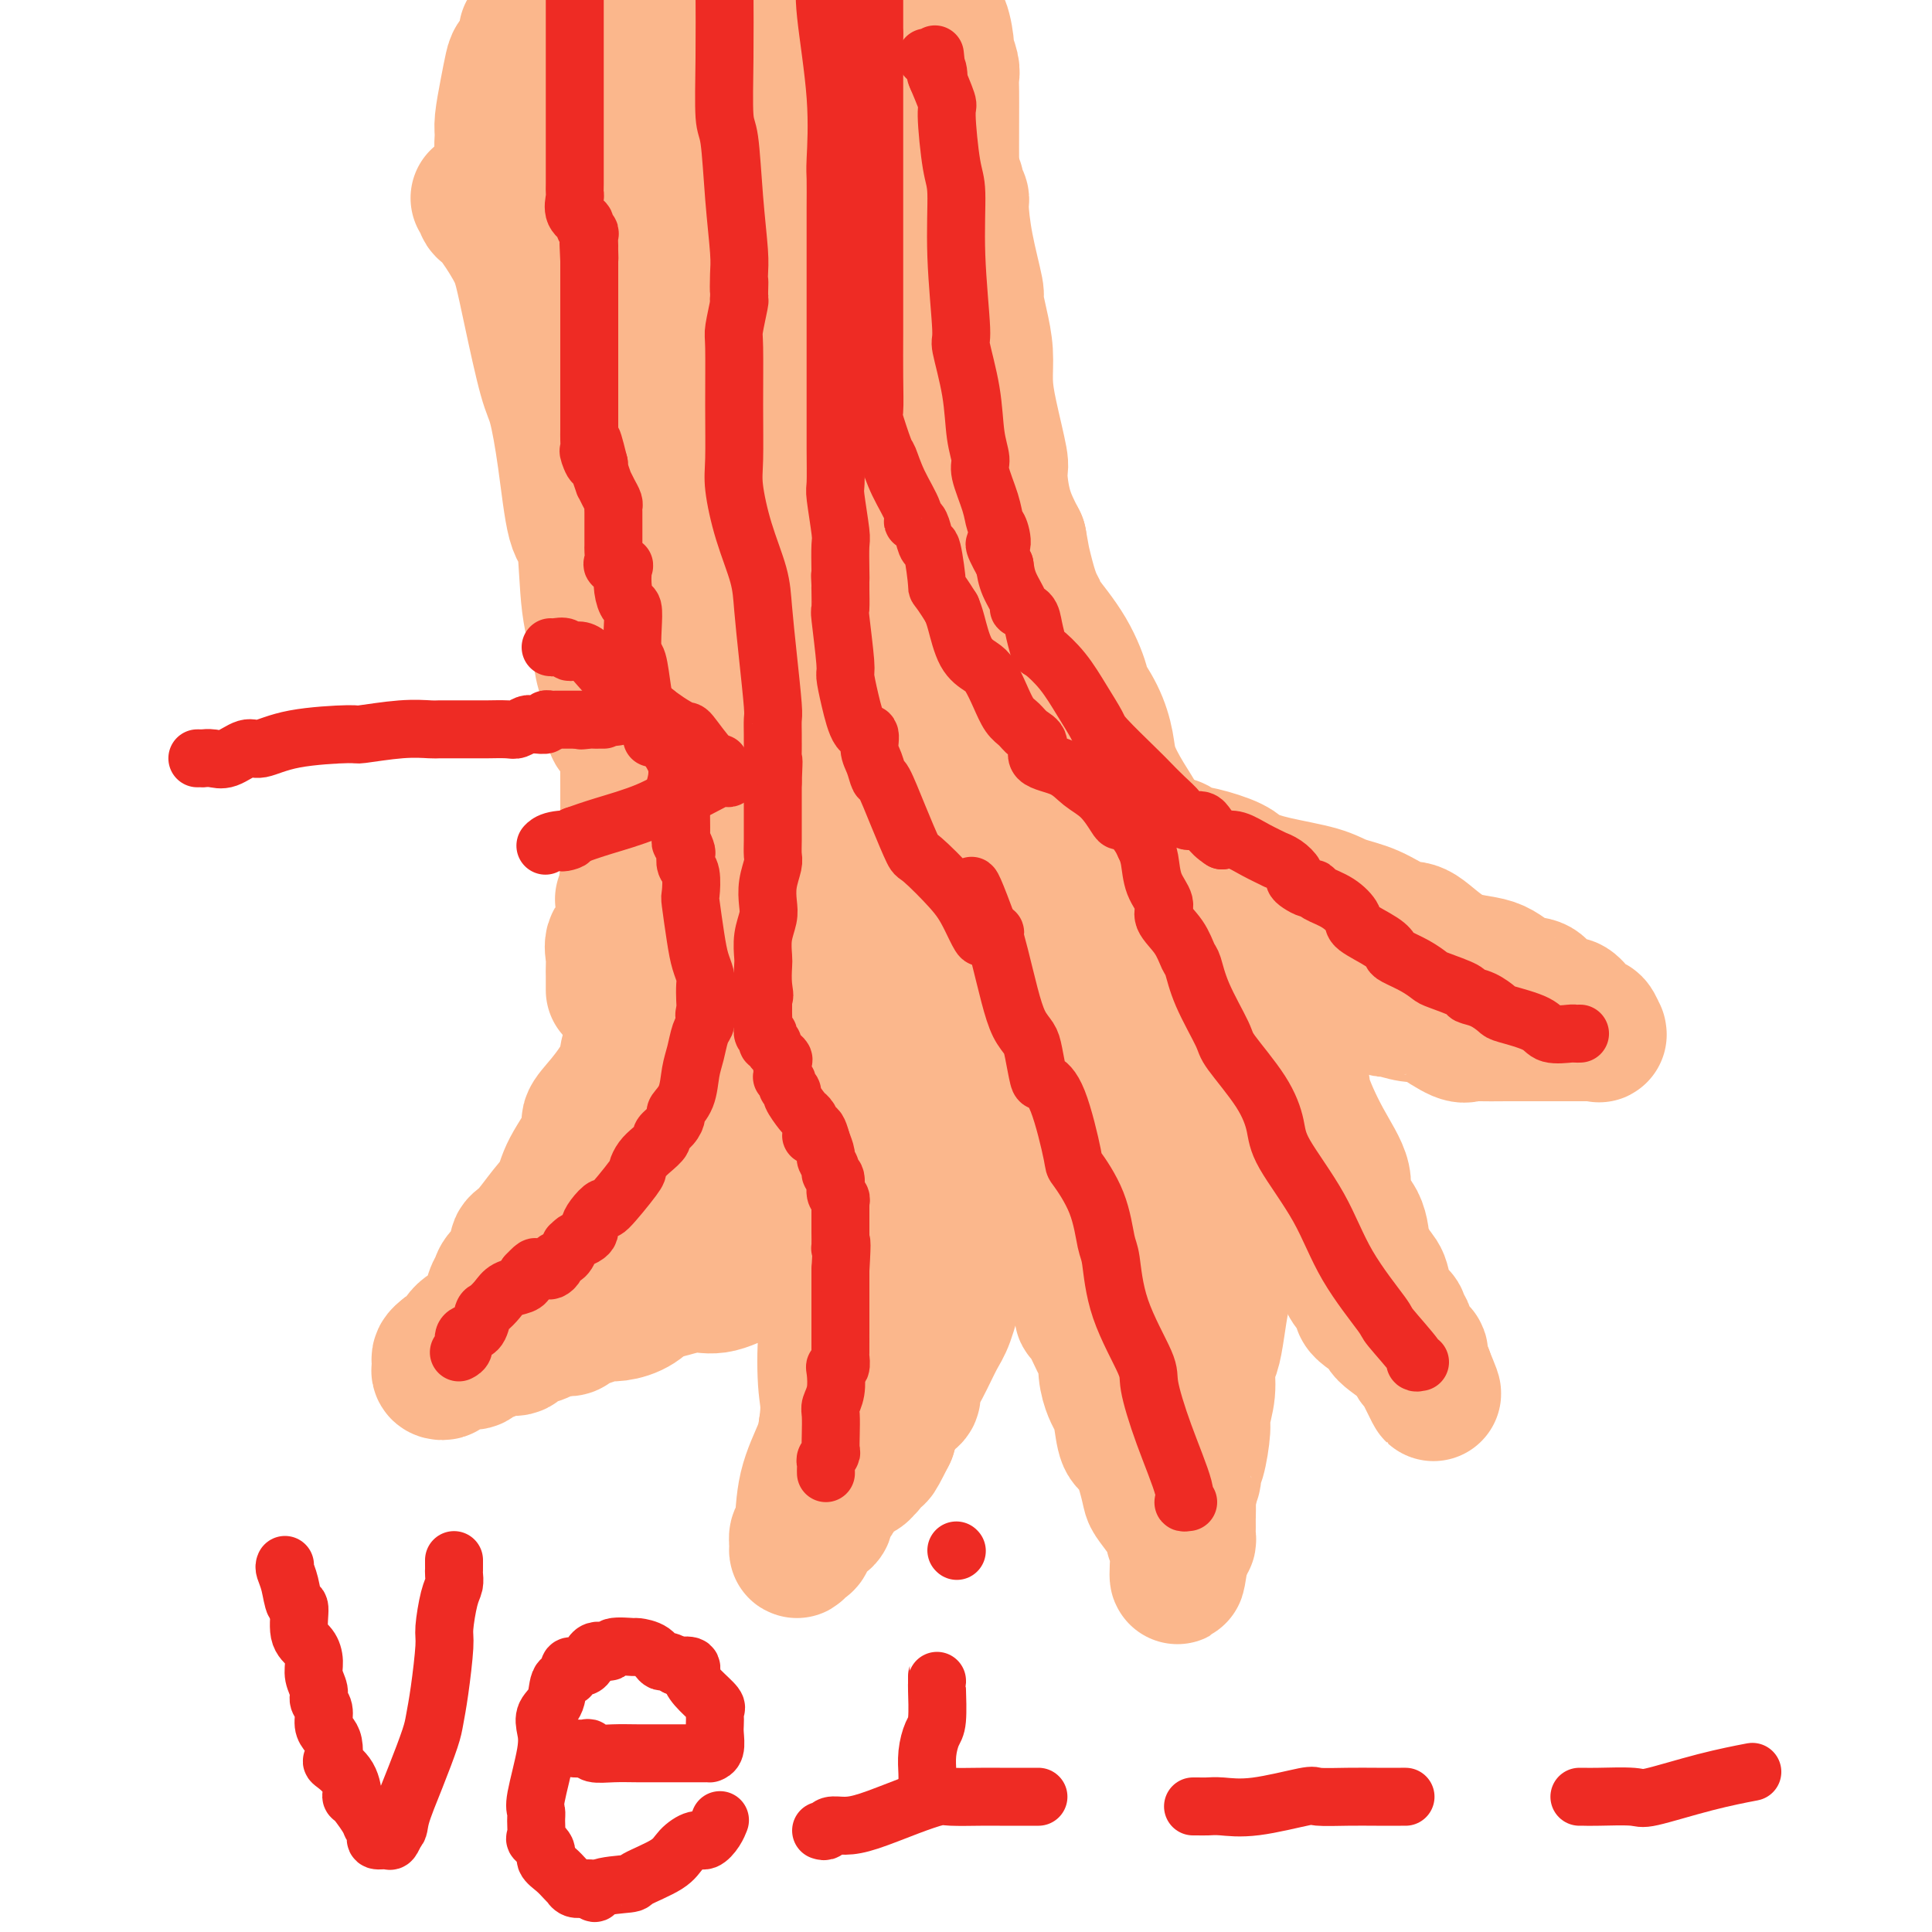 <svg viewBox='0 0 400 400' version='1.1' xmlns='http://www.w3.org/2000/svg' xmlns:xlink='http://www.w3.org/1999/xlink'><g fill='none' stroke='#FBB78C' stroke-width='28' stroke-linecap='round' stroke-linejoin='round'><path d='M99,41c0.454,-0.207 0.909,-0.414 1,0c0.091,0.414 -0.181,1.450 0,2c0.181,0.550 0.815,0.616 2,2c1.185,1.384 2.922,4.087 4,6c1.078,1.913 1.496,3.035 2,5c0.504,1.965 1.093,4.772 2,9c0.907,4.228 2.131,9.877 3,13c0.869,3.123 1.384,3.722 2,6c0.616,2.278 1.335,6.237 2,11c0.665,4.763 1.276,10.329 2,13c0.724,2.671 1.561,2.446 2,5c0.439,2.554 0.480,7.886 1,12c0.520,4.114 1.519,7.009 2,9c0.481,1.991 0.444,3.079 1,5c0.556,1.921 1.704,4.676 2,7c0.296,2.324 -0.260,4.217 0,5c0.260,0.783 1.338,0.456 2,1c0.662,0.544 0.910,1.961 1,3c0.090,1.039 0.024,1.701 0,3c-0.024,1.299 -0.007,3.234 0,5c0.007,1.766 0.002,3.362 0,6c-0.002,2.638 -0.001,6.319 0,10'/><path d='M130,179c-0.226,5.316 -0.791,6.605 -1,7c-0.209,0.395 -0.064,-0.103 0,1c0.064,1.103 0.045,3.808 0,5c-0.045,1.192 -0.117,0.872 0,1c0.117,0.128 0.424,0.706 0,1c-0.424,0.294 -1.578,0.306 -2,1c-0.422,0.694 -0.113,2.070 0,3c0.113,0.930 0.030,1.412 0,2c-0.030,0.588 -0.008,1.281 0,2c0.008,0.719 0.002,1.463 0,2c-0.002,0.537 -0.001,0.868 0,1c0.001,0.132 0.000,0.066 0,0'/><path d='M196,34c0.414,0.333 0.828,0.665 1,1c0.172,0.335 0.103,0.671 0,1c-0.103,0.329 -0.238,0.650 0,1c0.238,0.350 0.850,0.728 1,1c0.150,0.272 -0.162,0.438 0,1c0.162,0.562 0.799,1.520 1,2c0.201,0.480 -0.035,0.482 0,2c0.035,1.518 0.339,4.550 1,8c0.661,3.450 1.679,7.317 2,9c0.321,1.683 -0.056,1.183 0,2c0.056,0.817 0.544,2.951 1,5c0.456,2.049 0.878,4.011 1,6c0.122,1.989 -0.057,4.004 0,6c0.057,1.996 0.350,3.974 1,7c0.650,3.026 1.659,7.100 2,9c0.341,1.900 0.015,1.627 0,3c-0.015,1.373 0.281,4.392 1,7c0.719,2.608 1.859,4.804 3,7'/><path d='M211,112c2.232,11.886 0.312,2.602 0,1c-0.312,-1.602 0.982,4.479 2,8c1.018,3.521 1.759,4.481 2,5c0.241,0.519 -0.017,0.598 1,2c1.017,1.402 3.309,4.128 5,7c1.691,2.872 2.780,5.890 3,7c0.220,1.110 -0.430,0.311 0,1c0.430,0.689 1.941,2.865 3,5c1.059,2.135 1.665,4.230 2,6c0.335,1.770 0.399,3.217 1,5c0.601,1.783 1.739,3.903 3,6c1.261,2.097 2.646,4.169 3,5c0.354,0.831 -0.322,0.419 0,1c0.322,0.581 1.643,2.156 2,3c0.357,0.844 -0.250,0.958 0,1c0.250,0.042 1.357,0.012 2,0c0.643,-0.012 0.821,-0.006 1,0'/><path d='M241,175c2.075,2.424 1.761,0.484 2,0c0.239,-0.484 1.031,0.489 2,1c0.969,0.511 2.114,0.559 4,1c1.886,0.441 4.512,1.273 6,2c1.488,0.727 1.838,1.348 3,2c1.162,0.652 3.137,1.335 6,2c2.863,0.665 6.616,1.312 9,2c2.384,0.688 3.401,1.417 5,2c1.599,0.583 3.782,1.019 6,2c2.218,0.981 4.473,2.508 6,3c1.527,0.492 2.328,-0.052 4,1c1.672,1.052 4.214,3.699 7,5c2.786,1.301 5.814,1.257 8,2c2.186,0.743 3.530,2.275 5,3c1.470,0.725 3.065,0.645 4,1c0.935,0.355 1.210,1.147 2,2c0.790,0.853 2.095,1.768 3,2c0.905,0.232 1.409,-0.217 2,0c0.591,0.217 1.268,1.102 2,2c0.732,0.898 1.517,1.810 2,2c0.483,0.190 0.663,-0.341 1,0c0.337,0.341 0.831,1.556 1,2c0.169,0.444 0.014,0.119 0,0c-0.014,-0.119 0.111,-0.032 0,0c-0.111,0.032 -0.460,0.009 -1,0c-0.540,-0.009 -1.270,-0.005 -2,0'/><path d='M328,214c-0.930,0.000 -1.755,0.000 -3,0c-1.245,-0.000 -2.911,-0.001 -4,0c-1.089,0.001 -1.601,0.003 -3,0c-1.399,-0.003 -3.685,-0.011 -6,0c-2.315,0.011 -4.661,0.041 -6,0c-1.339,-0.041 -1.673,-0.154 -2,0c-0.327,0.154 -0.648,0.573 -2,0c-1.352,-0.573 -3.734,-2.139 -5,-3c-1.266,-0.861 -1.416,-1.017 -2,-1c-0.584,0.017 -1.602,0.207 -3,0c-1.398,-0.207 -3.174,-0.811 -4,-1c-0.826,-0.189 -0.701,0.038 -1,0c-0.299,-0.038 -1.023,-0.340 -2,-1c-0.977,-0.660 -2.208,-1.678 -3,-2c-0.792,-0.322 -1.144,0.051 -2,0c-0.856,-0.051 -2.217,-0.525 -4,-1c-1.783,-0.475 -3.987,-0.950 -5,-1c-1.013,-0.050 -0.836,0.324 -2,0c-1.164,-0.324 -3.668,-1.345 -5,-2c-1.332,-0.655 -1.492,-0.943 -2,-1c-0.508,-0.057 -1.363,0.119 -2,0c-0.637,-0.119 -1.056,-0.532 -2,-1c-0.944,-0.468 -2.413,-0.991 -3,-1c-0.587,-0.009 -0.294,0.495 0,1'/><path d='M255,200c-6.991,-2.140 -0.969,-0.490 2,1c2.969,1.490 2.884,2.820 3,4c0.116,1.180 0.434,2.210 1,4c0.566,1.790 1.379,4.340 3,7c1.621,2.660 4.050,5.429 5,7c0.950,1.571 0.423,1.944 1,4c0.577,2.056 2.260,5.797 4,9c1.740,3.203 3.536,5.870 4,8c0.464,2.130 -0.406,3.722 0,5c0.406,1.278 2.088,2.242 3,4c0.912,1.758 1.056,4.312 1,5c-0.056,0.688 -0.310,-0.488 0,0c0.310,0.488 1.183,2.640 2,4c0.817,1.360 1.577,1.928 2,3c0.423,1.072 0.509,2.647 1,4c0.491,1.353 1.387,2.482 2,3c0.613,0.518 0.943,0.425 1,1c0.057,0.575 -0.157,1.820 0,2c0.157,0.180 0.687,-0.704 1,0c0.313,0.704 0.410,2.998 1,4c0.590,1.002 1.675,0.713 2,1c0.325,0.287 -0.109,1.149 0,2c0.109,0.851 0.760,1.691 1,2c0.240,0.309 0.069,0.088 0,0c-0.069,-0.088 -0.034,-0.044 0,0'/><path d='M295,284c3.862,9.254 0.517,1.890 -1,-1c-1.517,-2.890 -1.207,-1.306 -1,-1c0.207,0.306 0.309,-0.667 -1,-2c-1.309,-1.333 -4.031,-3.028 -5,-4c-0.969,-0.972 -0.186,-1.223 -1,-2c-0.814,-0.777 -3.227,-2.079 -4,-3c-0.773,-0.921 0.093,-1.460 0,-2c-0.093,-0.540 -1.146,-1.082 -2,-2c-0.854,-0.918 -1.510,-2.214 -2,-4c-0.490,-1.786 -0.813,-4.063 -1,-5c-0.187,-0.937 -0.237,-0.535 -1,-1c-0.763,-0.465 -2.239,-1.798 -3,-4c-0.761,-2.202 -0.806,-5.273 -1,-7c-0.194,-1.727 -0.536,-2.110 -1,-3c-0.464,-0.890 -1.049,-2.287 -2,-4c-0.951,-1.713 -2.270,-3.741 -3,-5c-0.730,-1.259 -0.873,-1.748 -1,-2c-0.127,-0.252 -0.238,-0.267 -1,-1c-0.762,-0.733 -2.176,-2.185 -3,-3c-0.824,-0.815 -1.057,-0.992 -1,-1c0.057,-0.008 0.404,0.155 0,0c-0.404,-0.155 -1.558,-0.627 -2,-1c-0.442,-0.373 -0.171,-0.647 0,-1c0.171,-0.353 0.242,-0.785 0,-1c-0.242,-0.215 -0.796,-0.212 -1,0c-0.204,0.212 -0.058,0.632 0,1c0.058,0.368 0.029,0.684 0,1'/><path d='M257,226c-1.857,-1.775 -0.501,0.288 0,1c0.501,0.712 0.145,0.073 0,1c-0.145,0.927 -0.080,3.421 0,6c0.080,2.579 0.176,5.244 0,7c-0.176,1.756 -0.625,2.604 -1,5c-0.375,2.396 -0.678,6.340 -1,10c-0.322,3.660 -0.665,7.037 -1,9c-0.335,1.963 -0.663,2.512 -1,4c-0.337,1.488 -0.683,3.915 -1,6c-0.317,2.085 -0.606,3.829 -1,5c-0.394,1.171 -0.893,1.771 -1,3c-0.107,1.229 0.178,3.087 0,5c-0.178,1.913 -0.818,3.880 -1,5c-0.182,1.120 0.096,1.392 0,3c-0.096,1.608 -0.565,4.551 -1,6c-0.435,1.449 -0.834,1.405 -1,2c-0.166,0.595 -0.097,1.830 0,2c0.097,0.170 0.222,-0.726 0,0c-0.222,0.726 -0.792,3.072 -1,4c-0.208,0.928 -0.056,0.437 0,1c0.056,0.563 0.016,2.179 0,3c-0.016,0.821 -0.007,0.847 0,1c0.007,0.153 0.012,0.433 0,1c-0.012,0.567 -0.042,1.422 0,2c0.042,0.578 0.155,0.879 0,1c-0.155,0.121 -0.577,0.060 -1,0'/><path d='M245,319c-2.021,14.436 -1.074,4.026 -1,0c0.074,-4.026 -0.726,-1.668 -1,-1c-0.274,0.668 -0.023,-0.353 0,-1c0.023,-0.647 -0.182,-0.920 -1,-2c-0.818,-1.080 -2.250,-2.968 -3,-4c-0.750,-1.032 -0.817,-1.207 -1,-2c-0.183,-0.793 -0.483,-2.205 -1,-4c-0.517,-1.795 -1.252,-3.974 -2,-5c-0.748,-1.026 -1.511,-0.899 -2,-2c-0.489,-1.101 -0.705,-3.431 -1,-5c-0.295,-1.569 -0.668,-2.376 -1,-3c-0.332,-0.624 -0.621,-1.065 -1,-2c-0.379,-0.935 -0.848,-2.363 -1,-4c-0.152,-1.637 0.012,-3.482 0,-4c-0.012,-0.518 -0.198,0.290 -1,-1c-0.802,-1.290 -2.218,-4.678 -3,-6c-0.782,-1.322 -0.930,-0.578 -1,-1c-0.070,-0.422 -0.061,-2.011 0,-3c0.061,-0.989 0.175,-1.379 0,-2c-0.175,-0.621 -0.638,-1.473 -1,-2c-0.362,-0.527 -0.623,-0.729 -1,-1c-0.377,-0.271 -0.871,-0.611 -1,-1c-0.129,-0.389 0.106,-0.825 0,-1c-0.106,-0.175 -0.553,-0.087 -1,0'/><path d='M220,262c-2.051,-5.732 -0.677,-2.062 0,-1c0.677,1.062 0.659,-0.484 0,-1c-0.659,-0.516 -1.957,-0.003 -3,0c-1.043,0.003 -1.831,-0.506 -2,-1c-0.169,-0.494 0.280,-0.974 0,-1c-0.280,-0.026 -1.289,0.400 -2,0c-0.711,-0.400 -1.126,-1.628 -2,-2c-0.874,-0.372 -2.209,0.111 -3,0c-0.791,-0.111 -1.039,-0.815 -1,-1c0.039,-0.185 0.364,0.150 0,0c-0.364,-0.150 -1.417,-0.783 -2,-1c-0.583,-0.217 -0.695,-0.016 -1,0c-0.305,0.016 -0.803,-0.153 -1,0c-0.197,0.153 -0.094,0.626 0,1c0.094,0.374 0.180,0.648 0,1c-0.180,0.352 -0.625,0.783 -1,1c-0.375,0.217 -0.681,0.222 -1,1c-0.319,0.778 -0.651,2.330 -1,3c-0.349,0.670 -0.716,0.458 -1,1c-0.284,0.542 -0.487,1.839 -1,4c-0.513,2.161 -1.338,5.184 -2,7c-0.662,1.816 -1.163,2.423 -2,4c-0.837,1.577 -2.011,4.125 -3,6c-0.989,1.875 -1.793,3.077 -2,4c-0.207,0.923 0.182,1.567 0,2c-0.182,0.433 -0.933,0.655 -2,2c-1.067,1.345 -2.448,3.813 -3,5c-0.552,1.187 -0.276,1.094 0,1'/><path d='M184,297c-3.596,7.162 -2.085,3.568 -2,3c0.085,-0.568 -1.255,1.889 -2,3c-0.745,1.111 -0.896,0.874 -1,1c-0.104,0.126 -0.160,0.615 -1,1c-0.840,0.385 -2.462,0.665 -3,1c-0.538,0.335 0.010,0.723 0,1c-0.010,0.277 -0.577,0.441 -1,1c-0.423,0.559 -0.703,1.511 -1,2c-0.297,0.489 -0.613,0.515 -1,1c-0.387,0.485 -0.845,1.429 -1,2c-0.155,0.571 -0.006,0.768 0,1c0.006,0.232 -0.132,0.497 -1,1c-0.868,0.503 -2.467,1.243 -3,2c-0.533,0.757 -0.000,1.530 0,2c0.000,0.470 -0.532,0.636 -1,1c-0.468,0.364 -0.870,0.926 -1,1c-0.130,0.074 0.014,-0.339 0,-1c-0.014,-0.661 -0.186,-1.569 0,-2c0.186,-0.431 0.730,-0.383 1,-2c0.270,-1.617 0.265,-4.897 1,-8c0.735,-3.103 2.210,-6.029 3,-8c0.790,-1.971 0.895,-2.985 1,-4'/><path d='M171,296c0.791,-5.195 0.268,-6.181 0,-9c-0.268,-2.819 -0.282,-7.470 0,-10c0.282,-2.530 0.860,-2.939 1,-4c0.140,-1.061 -0.159,-2.774 0,-4c0.159,-1.226 0.774,-1.963 1,-3c0.226,-1.037 0.062,-2.373 0,-3c-0.062,-0.627 -0.020,-0.546 0,-1c0.020,-0.454 0.020,-1.443 0,-2c-0.020,-0.557 -0.058,-0.683 0,-1c0.058,-0.317 0.214,-0.825 0,-1c-0.214,-0.175 -0.799,-0.018 -1,0c-0.201,0.018 -0.020,-0.103 -1,0c-0.980,0.103 -3.121,0.429 -4,1c-0.879,0.571 -0.496,1.385 -2,2c-1.504,0.615 -4.895,1.029 -8,2c-3.105,0.971 -5.925,2.497 -8,3c-2.075,0.503 -3.405,-0.019 -5,0c-1.595,0.019 -3.456,0.577 -5,1c-1.544,0.423 -2.772,0.712 -4,1'/><path d='M135,268c-5.960,1.669 -2.859,0.843 -2,1c0.859,0.157 -0.523,1.299 -2,2c-1.477,0.701 -3.049,0.962 -4,1c-0.951,0.038 -1.280,-0.147 -2,0c-0.720,0.147 -1.832,0.627 -3,1c-1.168,0.373 -2.391,0.638 -3,1c-0.609,0.362 -0.603,0.819 -1,1c-0.397,0.181 -1.196,0.085 -2,0c-0.804,-0.085 -1.614,-0.159 -2,0c-0.386,0.159 -0.348,0.549 -1,1c-0.652,0.451 -1.993,0.961 -3,1c-1.007,0.039 -1.678,-0.393 -2,0c-0.322,0.393 -0.294,1.612 -1,2c-0.706,0.388 -2.145,-0.054 -3,0c-0.855,0.054 -1.127,0.606 -2,1c-0.873,0.394 -2.348,0.631 -3,1c-0.652,0.369 -0.480,0.870 -1,1c-0.520,0.130 -1.733,-0.112 -3,0c-1.267,0.112 -2.588,0.577 -3,1c-0.412,0.423 0.085,0.804 0,1c-0.085,0.196 -0.752,0.207 -1,0c-0.248,-0.207 -0.077,-0.633 0,-1c0.077,-0.367 0.059,-0.676 0,-1c-0.059,-0.324 -0.160,-0.664 0,-1c0.160,-0.336 0.580,-0.668 1,-1'/><path d='M92,280c0.389,-0.537 1.362,-0.381 2,-1c0.638,-0.619 0.942,-2.013 2,-3c1.058,-0.987 2.869,-1.565 4,-3c1.131,-1.435 1.580,-3.726 2,-5c0.420,-1.274 0.810,-1.532 1,-2c0.190,-0.468 0.179,-1.146 1,-2c0.821,-0.854 2.475,-1.883 3,-3c0.525,-1.117 -0.080,-2.322 0,-3c0.080,-0.678 0.846,-0.829 2,-2c1.154,-1.171 2.696,-3.362 4,-5c1.304,-1.638 2.371,-2.722 3,-4c0.629,-1.278 0.820,-2.750 2,-5c1.180,-2.250 3.348,-5.279 4,-7c0.652,-1.721 -0.214,-2.135 0,-3c0.214,-0.865 1.508,-2.182 3,-4c1.492,-1.818 3.184,-4.136 4,-6c0.816,-1.864 0.758,-3.274 1,-4c0.242,-0.726 0.786,-0.769 1,-1c0.214,-0.231 0.098,-0.650 0,-1c-0.098,-0.350 -0.180,-0.630 0,-1c0.180,-0.370 0.621,-0.831 1,-1c0.379,-0.169 0.697,-0.045 1,0c0.303,0.045 0.593,0.012 1,0c0.407,-0.012 0.932,-0.003 1,0c0.068,0.003 -0.322,0.001 0,0c0.322,-0.001 1.356,-0.000 2,0c0.644,0.000 0.898,0.000 1,0c0.102,-0.000 0.051,-0.000 0,0'/><path d='M138,214c0.976,0.172 -0.085,1.102 -1,2c-0.915,0.898 -1.684,1.765 -2,3c-0.316,1.235 -0.180,2.839 0,4c0.180,1.161 0.402,1.879 0,5c-0.402,3.121 -1.429,8.647 -2,11c-0.571,2.353 -0.688,1.534 -1,3c-0.312,1.466 -0.821,5.215 -1,7c-0.179,1.785 -0.029,1.604 0,2c0.029,0.396 -0.063,1.368 0,2c0.063,0.632 0.280,0.923 0,1c-0.280,0.077 -1.056,-0.059 -1,0c0.056,0.059 0.943,0.314 1,0c0.057,-0.314 -0.716,-1.198 0,-2c0.716,-0.802 2.923,-1.523 6,-3c3.077,-1.477 7.026,-3.709 9,-5c1.974,-1.291 1.973,-1.641 5,-3c3.027,-1.359 9.083,-3.726 14,-6c4.917,-2.274 8.696,-4.456 11,-5c2.304,-0.544 3.135,0.549 5,0c1.865,-0.549 4.766,-2.739 8,-4c3.234,-1.261 6.803,-1.592 9,-2c2.197,-0.408 3.022,-0.893 4,-1c0.978,-0.107 2.110,0.163 3,0c0.890,-0.163 1.540,-0.761 2,-1c0.460,-0.239 0.730,-0.120 1,0'/><path d='M208,222c4.689,-1.223 0.413,-0.281 -1,0c-1.413,0.281 0.039,-0.099 0,0c-0.039,0.099 -1.568,0.677 -2,1c-0.432,0.323 0.231,0.391 -1,2c-1.231,1.609 -4.358,4.760 -7,8c-2.642,3.240 -4.799,6.570 -6,9c-1.201,2.430 -1.446,3.961 -2,5c-0.554,1.039 -1.418,1.587 -2,2c-0.582,0.413 -0.884,0.690 -1,1c-0.116,0.310 -0.047,0.651 0,1c0.047,0.349 0.073,0.705 0,1c-0.073,0.295 -0.244,0.528 0,1c0.244,0.472 0.904,1.184 2,2c1.096,0.816 2.630,1.735 4,2c1.370,0.265 2.578,-0.126 4,0c1.422,0.126 3.059,0.767 5,1c1.941,0.233 4.186,0.058 5,0c0.814,-0.058 0.196,0.000 1,0c0.804,-0.000 3.030,-0.060 5,-2c1.970,-1.940 3.684,-5.760 5,-7c1.316,-1.240 2.234,0.100 4,-2c1.766,-2.100 4.378,-7.641 6,-12c1.622,-4.359 2.252,-7.535 3,-11c0.748,-3.465 1.613,-7.217 2,-9c0.387,-1.783 0.297,-1.595 1,-4c0.703,-2.405 2.201,-7.401 3,-10c0.799,-2.599 0.900,-2.799 1,-3'/><path d='M237,198c2.459,-7.717 0.606,-2.511 0,-1c-0.606,1.511 0.034,-0.673 0,-1c-0.034,-0.327 -0.741,1.202 -1,2c-0.259,0.798 -0.069,0.864 0,1c0.069,0.136 0.019,0.343 0,2c-0.019,1.657 -0.005,4.763 0,7c0.005,2.237 0.001,3.606 0,6c-0.001,2.394 -0.000,5.814 0,9c0.000,3.186 0.000,6.139 0,8c-0.000,1.861 -0.000,2.631 0,4c0.000,1.369 0.000,3.336 0,5c-0.000,1.664 -0.000,3.025 0,4c0.000,0.975 0.000,1.566 0,2c-0.000,0.434 -0.000,0.712 0,1c0.000,0.288 0.000,0.586 0,1c-0.000,0.414 -0.000,0.944 0,1c0.000,0.056 0.001,-0.363 0,0c-0.001,0.363 -0.003,1.509 0,2c0.003,0.491 0.011,0.327 0,1c-0.011,0.673 -0.041,2.181 0,3c0.041,0.819 0.155,0.948 0,1c-0.155,0.052 -0.577,0.026 -1,0'/><path d='M235,256c-0.771,8.968 -1.699,2.388 -2,0c-0.301,-2.388 0.026,-0.584 0,0c-0.026,0.584 -0.406,-0.051 -1,-1c-0.594,-0.949 -1.403,-2.210 -2,-3c-0.597,-0.790 -0.983,-1.108 -2,-3c-1.017,-1.892 -2.665,-5.357 -4,-9c-1.335,-3.643 -2.357,-7.464 -3,-10c-0.643,-2.536 -0.908,-3.788 -1,-7c-0.092,-3.212 -0.012,-8.384 -1,-14c-0.988,-5.616 -3.045,-11.676 -4,-15c-0.955,-3.324 -0.809,-3.912 -2,-7c-1.191,-3.088 -3.720,-8.675 -6,-13c-2.280,-4.325 -4.311,-7.388 -5,-9c-0.689,-1.612 -0.035,-1.771 0,-2c0.035,-0.229 -0.549,-0.526 -1,-1c-0.451,-0.474 -0.769,-1.123 -1,-1c-0.231,0.123 -0.376,1.018 0,4c0.376,2.982 1.271,8.049 2,11c0.729,2.951 1.292,3.785 2,7c0.708,3.215 1.563,8.812 3,14c1.437,5.188 3.457,9.966 4,12c0.543,2.034 -0.391,1.325 0,2c0.391,0.675 2.108,2.734 3,4c0.892,1.266 0.960,1.740 1,2c0.040,0.260 0.052,0.307 0,0c-0.052,-0.307 -0.168,-0.967 0,-2c0.168,-1.033 0.619,-2.438 1,-6c0.381,-3.562 0.690,-9.281 1,-15'/><path d='M217,194c0.115,-8.120 -1.096,-17.919 -2,-24c-0.904,-6.081 -1.500,-8.442 -3,-13c-1.500,-4.558 -3.904,-11.312 -6,-16c-2.096,-4.688 -3.885,-7.308 -5,-9c-1.115,-1.692 -1.557,-2.454 -2,-3c-0.443,-0.546 -0.888,-0.875 -1,-1c-0.112,-0.125 0.110,-0.045 0,0c-0.110,0.045 -0.551,0.056 -1,0c-0.449,-0.056 -0.906,-0.181 -1,0c-0.094,0.181 0.173,0.666 0,1c-0.173,0.334 -0.787,0.517 -1,1c-0.213,0.483 -0.024,1.266 0,2c0.024,0.734 -0.117,1.420 0,3c0.117,1.580 0.490,4.055 1,7c0.510,2.945 1.155,6.359 3,10c1.845,3.641 4.891,7.510 7,10c2.109,2.490 3.282,3.603 5,7c1.718,3.397 3.981,9.079 6,13c2.019,3.921 3.794,6.081 5,7c1.206,0.919 1.845,0.596 2,1c0.155,0.404 -0.172,1.535 0,2c0.172,0.465 0.842,0.264 1,0c0.158,-0.264 -0.197,-0.592 0,-1c0.197,-0.408 0.947,-0.898 0,-5c-0.947,-4.102 -3.591,-11.817 -5,-16c-1.409,-4.183 -1.585,-4.834 -3,-9c-1.415,-4.166 -4.070,-11.849 -6,-18c-1.930,-6.151 -3.135,-10.771 -4,-13c-0.865,-2.229 -1.390,-2.065 -2,-3c-0.610,-0.935 -1.305,-2.967 -2,-5'/><path d='M203,122c-3.632,-9.840 -1.712,-2.439 -1,0c0.712,2.439 0.216,-0.082 0,-1c-0.216,-0.918 -0.153,-0.232 0,-1c0.153,-0.768 0.394,-2.988 0,-7c-0.394,-4.012 -1.425,-9.815 -2,-13c-0.575,-3.185 -0.694,-3.750 -1,-7c-0.306,-3.250 -0.800,-9.184 -1,-14c-0.200,-4.816 -0.106,-8.515 0,-11c0.106,-2.485 0.225,-3.756 0,-7c-0.225,-3.244 -0.792,-8.461 -1,-13c-0.208,-4.539 -0.056,-8.399 0,-10c0.056,-1.601 0.016,-0.941 0,-3c-0.016,-2.059 -0.008,-6.836 0,-10c0.008,-3.164 0.017,-4.714 0,-6c-0.017,-1.286 -0.059,-2.309 0,-3c0.059,-0.691 0.219,-1.050 0,-2c-0.219,-0.950 -0.818,-2.490 -1,-3c-0.182,-0.510 0.053,0.010 0,-1c-0.053,-1.010 -0.396,-3.549 -1,-5c-0.604,-1.451 -1.470,-1.814 -2,-2c-0.530,-0.186 -0.723,-0.196 -1,-1c-0.277,-0.804 -0.639,-2.402 -1,-4'/><path d='M178,5c0.237,-0.454 0.473,-0.908 0,0c-0.473,0.908 -1.657,3.177 -3,7c-1.343,3.823 -2.845,9.202 -4,13c-1.155,3.798 -1.961,6.017 -4,11c-2.039,4.983 -5.310,12.729 -7,17c-1.690,4.271 -1.798,5.066 -2,7c-0.202,1.934 -0.498,5.005 -1,7c-0.502,1.995 -1.209,2.913 -2,5c-0.791,2.087 -1.666,5.342 -2,7c-0.334,1.658 -0.127,1.719 0,2c0.127,0.281 0.174,0.782 0,1c-0.174,0.218 -0.570,0.153 -1,0c-0.430,-0.153 -0.894,-0.394 -1,-1c-0.106,-0.606 0.147,-1.575 0,-2c-0.147,-0.425 -0.693,-0.304 -1,-1c-0.307,-0.696 -0.376,-2.209 -1,-5c-0.624,-2.791 -1.802,-6.860 -3,-11c-1.198,-4.140 -2.415,-8.353 -3,-11c-0.585,-2.647 -0.537,-3.730 -1,-7c-0.463,-3.270 -1.437,-8.726 -2,-13c-0.563,-4.274 -0.714,-7.365 -1,-10c-0.286,-2.635 -0.705,-4.814 -1,-6c-0.295,-1.186 -0.464,-1.380 -1,-2c-0.536,-0.620 -1.439,-1.666 -2,-3c-0.561,-1.334 -0.779,-2.956 -1,-4c-0.221,-1.044 -0.443,-1.509 -1,-2c-0.557,-0.491 -1.448,-1.008 -2,-2c-0.552,-0.992 -0.764,-2.459 -1,-3c-0.236,-0.541 -0.496,-0.154 -1,0c-0.504,0.154 -1.252,0.077 -2,0'/><path d='M127,-1c-1.702,-2.627 -0.456,-1.193 0,0c0.456,1.193 0.122,2.145 0,3c-0.122,0.855 -0.033,1.612 0,2c0.033,0.388 0.009,0.408 0,3c-0.009,2.592 -0.002,7.755 0,12c0.002,4.245 0.000,7.572 0,10c-0.000,2.428 0.001,3.957 0,6c-0.001,2.043 -0.003,4.600 0,6c0.003,1.400 0.012,1.643 0,2c-0.012,0.357 -0.044,0.828 0,1c0.044,0.172 0.165,0.047 0,0c-0.165,-0.047 -0.617,-0.014 -1,0c-0.383,0.014 -0.697,0.011 -1,0c-0.303,-0.011 -0.594,-0.028 -1,0c-0.406,0.028 -0.927,0.100 -2,0c-1.073,-0.100 -2.697,-0.374 -4,-1c-1.303,-0.626 -2.286,-1.604 -3,-2c-0.714,-0.396 -1.161,-0.211 -2,0c-0.839,0.211 -2.070,0.449 -3,0c-0.930,-0.449 -1.559,-1.584 -2,-2c-0.441,-0.416 -0.696,-0.112 -1,0c-0.304,0.112 -0.658,0.032 -1,0c-0.342,-0.032 -0.671,-0.016 -1,0'/><path d='M105,39c-3.405,-1.015 -0.916,-1.054 0,-1c0.916,0.054 0.260,0.201 0,0c-0.260,-0.201 -0.123,-0.750 0,-1c0.123,-0.250 0.232,-0.200 0,-1c-0.232,-0.800 -0.805,-2.448 -1,-4c-0.195,-1.552 -0.012,-3.007 0,-4c0.012,-0.993 -0.147,-1.524 0,-3c0.147,-1.476 0.600,-3.895 1,-6c0.400,-2.105 0.749,-3.895 1,-5c0.251,-1.105 0.406,-1.526 1,-2c0.594,-0.474 1.627,-1.003 2,-2c0.373,-0.997 0.088,-2.463 0,-3c-0.088,-0.537 0.023,-0.144 0,0c-0.023,0.144 -0.180,0.039 0,0c0.180,-0.039 0.698,-0.010 1,0c0.302,0.010 0.388,0.003 1,0c0.612,-0.003 1.750,-0.001 2,0c0.250,0.001 -0.387,0.000 0,0c0.387,-0.000 1.800,-0.000 4,0c2.200,0.000 5.189,0.000 8,0c2.811,-0.000 5.444,-0.000 10,0c4.556,0.000 11.034,0.000 14,0c2.966,-0.000 2.419,-0.000 4,0c1.581,0.000 5.291,0.000 9,0'/><path d='M162,7c9.397,0.226 6.391,0.792 5,1c-1.391,0.208 -1.167,0.057 0,0c1.167,-0.057 3.278,-0.019 4,0c0.722,0.019 0.054,0.019 0,0c-0.054,-0.019 0.507,-0.057 1,0c0.493,0.057 0.918,0.208 1,0c0.082,-0.208 -0.177,-0.774 0,-1c0.177,-0.226 0.791,-0.113 1,0c0.209,0.113 0.011,0.227 0,0c-0.011,-0.227 0.163,-0.793 0,-1c-0.163,-0.207 -0.664,-0.054 -1,0c-0.336,0.054 -0.508,0.011 -1,0c-0.492,-0.011 -1.303,0.011 -2,0c-0.697,-0.011 -1.280,-0.056 -2,0c-0.720,0.056 -1.578,0.214 -2,0c-0.422,-0.214 -0.408,-0.801 -1,0c-0.592,0.801 -1.790,2.991 -3,5c-1.210,2.009 -2.432,3.838 -4,7c-1.568,3.162 -3.482,7.657 -5,14c-1.518,6.343 -2.641,14.535 -3,19c-0.359,4.465 0.045,5.202 0,9c-0.045,3.798 -0.538,10.657 0,18c0.538,7.343 2.106,15.169 3,19c0.894,3.831 1.112,3.666 2,7c0.888,3.334 2.444,10.167 4,17'/><path d='M159,121c2.209,9.491 3.233,11.719 4,13c0.767,1.281 1.278,1.613 2,3c0.722,1.387 1.657,3.827 2,5c0.343,1.173 0.096,1.079 0,1c-0.096,-0.079 -0.040,-0.142 0,0c0.040,0.142 0.063,0.490 0,0c-0.063,-0.490 -0.213,-1.819 -1,-4c-0.787,-2.181 -2.211,-5.214 -3,-7c-0.789,-1.786 -0.944,-2.326 -4,-10c-3.056,-7.674 -9.015,-22.481 -14,-37c-4.985,-14.519 -8.996,-28.750 -11,-36c-2.004,-7.250 -2.000,-7.517 -3,-10c-1.000,-2.483 -3.003,-7.180 -4,-10c-0.997,-2.820 -0.988,-3.761 -1,-4c-0.012,-0.239 -0.043,0.226 0,1c0.043,0.774 0.162,1.856 0,2c-0.162,0.144 -0.603,-0.652 0,3c0.603,3.652 2.252,11.751 3,16c0.748,4.249 0.596,4.649 1,9c0.404,4.351 1.364,12.655 3,22c1.636,9.345 3.948,19.733 5,25c1.052,5.267 0.843,5.414 1,11c0.157,5.586 0.681,16.611 1,26c0.319,9.389 0.432,17.143 1,22c0.568,4.857 1.591,6.816 2,11c0.409,4.184 0.205,10.592 0,17'/><path d='M143,190c0.774,15.935 0.207,12.273 0,11c-0.207,-1.273 -0.056,-0.158 0,1c0.056,1.158 0.015,2.361 0,3c-0.015,0.639 -0.004,0.716 0,1c0.004,0.284 0.001,0.774 0,1c-0.001,0.226 -0.001,0.188 0,1c0.001,0.812 0.002,2.476 0,4c-0.002,1.524 -0.008,2.910 0,4c0.008,1.090 0.029,1.886 0,3c-0.029,1.114 -0.107,2.546 0,3c0.107,0.454 0.400,-0.071 1,0c0.600,0.071 1.506,0.736 2,0c0.494,-0.736 0.577,-2.873 1,-4c0.423,-1.127 1.187,-1.242 3,-4c1.813,-2.758 4.674,-8.157 6,-11c1.326,-2.843 1.116,-3.128 2,-6c0.884,-2.872 2.860,-8.331 4,-12c1.140,-3.669 1.442,-5.547 2,-7c0.558,-1.453 1.370,-2.480 2,-5c0.630,-2.520 1.076,-6.531 1,-12c-0.076,-5.469 -0.674,-12.395 -1,-16c-0.326,-3.605 -0.379,-3.887 -1,-8c-0.621,-4.113 -1.811,-12.056 -3,-20'/><path d='M162,117c-1.294,-11.929 -2.529,-13.750 -4,-17c-1.471,-3.250 -3.178,-7.927 -4,-10c-0.822,-2.073 -0.759,-1.541 -1,-2c-0.241,-0.459 -0.786,-1.910 -1,-2c-0.214,-0.090 -0.098,1.179 0,3c0.098,1.821 0.178,4.193 0,6c-0.178,1.807 -0.613,3.050 0,9c0.613,5.950 2.274,16.609 3,22c0.726,5.391 0.517,5.514 1,11c0.483,5.486 1.659,16.333 3,24c1.341,7.667 2.846,12.153 5,21c2.154,8.847 4.955,22.056 6,28c1.045,5.944 0.332,4.623 0,4c-0.332,-0.623 -0.285,-0.547 0,0c0.285,0.547 0.807,1.567 1,2c0.193,0.433 0.058,0.281 0,0c-0.058,-0.281 -0.040,-0.691 0,-1c0.040,-0.309 0.103,-0.517 0,-1c-0.103,-0.483 -0.370,-1.243 0,-2c0.370,-0.757 1.378,-1.512 2,-3c0.622,-1.488 0.860,-3.708 1,-5c0.140,-1.292 0.183,-1.655 1,-4c0.817,-2.345 2.409,-6.673 4,-11'/><path d='M179,189c1.558,-6.199 0.953,-9.197 1,-15c0.047,-5.803 0.746,-14.411 1,-19c0.254,-4.589 0.064,-5.157 0,-10c-0.064,-4.843 -0.003,-13.959 0,-19c0.003,-5.041 -0.051,-6.007 0,-10c0.051,-3.993 0.209,-11.015 0,-16c-0.209,-4.985 -0.784,-7.935 -1,-13c-0.216,-5.065 -0.073,-12.245 0,-16c0.073,-3.755 0.076,-4.083 0,-7c-0.076,-2.917 -0.231,-8.421 0,-13c0.231,-4.579 0.846,-8.233 1,-10c0.154,-1.767 -0.155,-1.647 0,-3c0.155,-1.353 0.773,-4.178 1,-6c0.227,-1.822 0.063,-2.642 0,-3c-0.063,-0.358 -0.025,-0.256 0,0c0.025,0.256 0.035,0.665 0,1c-0.035,0.335 -0.117,0.597 0,2c0.117,1.403 0.434,3.949 0,6c-0.434,2.051 -1.619,3.609 -2,10c-0.381,6.391 0.041,17.617 0,30c-0.041,12.383 -0.544,25.924 -1,33c-0.456,7.076 -0.866,7.688 -1,16c-0.134,8.312 0.009,24.323 0,32c-0.009,7.677 -0.171,7.018 0,12c0.171,4.982 0.675,15.603 1,23c0.325,7.397 0.472,11.568 1,16c0.528,4.432 1.437,9.123 2,12c0.563,2.877 0.782,3.938 1,5'/><path d='M183,227c1.393,10.471 2.376,8.648 3,9c0.624,0.352 0.889,2.880 1,4c0.111,1.120 0.068,0.832 0,1c-0.068,0.168 -0.161,0.791 0,1c0.161,0.209 0.576,0.003 1,0c0.424,-0.003 0.858,0.199 1,0c0.142,-0.199 -0.009,-0.797 0,-1c0.009,-0.203 0.178,-0.011 1,-1c0.822,-0.989 2.297,-3.160 3,-4c0.703,-0.840 0.633,-0.349 1,-1c0.367,-0.651 1.170,-2.444 2,-5c0.830,-2.556 1.686,-5.874 2,-7c0.314,-1.126 0.084,-0.058 0,0c-0.084,0.058 -0.023,-0.892 0,-1c0.023,-0.108 0.006,0.626 0,1c-0.006,0.374 -0.002,0.389 0,1c0.002,0.611 0.000,1.818 0,3c-0.000,1.182 -0.000,2.338 0,3c0.000,0.662 0.000,0.831 0,1'/><path d='M198,231c0.170,1.679 0.597,1.875 0,0c-0.597,-1.875 -2.216,-5.823 -4,-11c-1.784,-5.177 -3.732,-11.583 -5,-15c-1.268,-3.417 -1.855,-3.844 -2,-5c-0.145,-1.156 0.153,-3.042 0,-4c-0.153,-0.958 -0.758,-0.988 -1,-1c-0.242,-0.012 -0.121,-0.006 0,0'/></g>
<g fill='none' stroke='#EE2B24' stroke-width='12' stroke-linecap='round' stroke-linejoin='round'><path d='M95,280c0.439,-0.225 0.877,-0.449 1,-1c0.123,-0.551 -0.070,-1.428 0,-2c0.070,-0.572 0.403,-0.838 1,-1c0.597,-0.162 1.457,-0.218 2,-1c0.543,-0.782 0.769,-2.289 1,-3c0.231,-0.711 0.468,-0.624 1,-1c0.532,-0.376 1.358,-1.214 2,-2c0.642,-0.786 1.100,-1.520 2,-2c0.900,-0.480 2.242,-0.706 3,-1c0.758,-0.294 0.931,-0.655 1,-1c0.069,-0.345 0.035,-0.672 0,-1'/><path d='M109,264c2.509,-2.698 1.781,-1.444 2,-1c0.219,0.444 1.386,0.079 2,0c0.614,-0.079 0.676,0.129 1,0c0.324,-0.129 0.909,-0.594 1,-1c0.091,-0.406 -0.313,-0.753 0,-1c0.313,-0.247 1.344,-0.395 2,-1c0.656,-0.605 0.936,-1.668 1,-2c0.064,-0.332 -0.088,0.066 0,0c0.088,-0.066 0.418,-0.597 1,-1c0.582,-0.403 1.418,-0.677 2,-1c0.582,-0.323 0.911,-0.694 1,-1c0.089,-0.306 -0.063,-0.548 0,-1c0.063,-0.452 0.342,-1.114 1,-2c0.658,-0.886 1.695,-1.995 2,-2c0.305,-0.005 -0.123,1.093 1,0c1.123,-1.093 3.797,-4.377 5,-6c1.203,-1.623 0.933,-1.586 1,-2c0.067,-0.414 0.469,-1.279 1,-2c0.531,-0.721 1.190,-1.296 2,-2c0.810,-0.704 1.770,-1.535 2,-2c0.230,-0.465 -0.271,-0.562 0,-1c0.271,-0.438 1.315,-1.215 2,-2c0.685,-0.785 1.010,-1.577 1,-2c-0.010,-0.423 -0.354,-0.477 0,-1c0.354,-0.523 1.405,-1.516 2,-3c0.595,-1.484 0.734,-3.458 1,-5c0.266,-1.542 0.659,-2.650 1,-4c0.341,-1.350 0.630,-2.940 1,-4c0.370,-1.060 0.820,-1.588 1,-2c0.180,-0.412 0.090,-0.706 0,-1'/><path d='M146,211c1.393,-4.054 0.374,-1.691 0,-1c-0.374,0.691 -0.103,-0.292 0,-1c0.103,-0.708 0.039,-1.140 0,-2c-0.039,-0.860 -0.053,-2.147 0,-3c0.053,-0.853 0.172,-1.272 0,-2c-0.172,-0.728 -0.633,-1.764 -1,-3c-0.367,-1.236 -0.638,-2.673 -1,-5c-0.362,-2.327 -0.815,-5.545 -1,-7c-0.185,-1.455 -0.101,-1.148 0,-2c0.101,-0.852 0.219,-2.864 0,-4c-0.219,-1.136 -0.777,-1.395 -1,-2c-0.223,-0.605 -0.112,-1.556 0,-2c0.112,-0.444 0.226,-0.381 0,-1c-0.226,-0.619 -0.792,-1.919 -1,-2c-0.208,-0.081 -0.059,1.057 0,0c0.059,-1.057 0.029,-4.308 0,-6c-0.029,-1.692 -0.058,-1.824 0,-2c0.058,-0.176 0.204,-0.396 0,-1c-0.204,-0.604 -0.758,-1.591 -1,-2c-0.242,-0.409 -0.173,-0.239 0,-1c0.173,-0.761 0.448,-2.451 0,-4c-0.448,-1.549 -1.621,-2.955 -2,-4c-0.379,-1.045 0.034,-1.727 0,-2c-0.034,-0.273 -0.517,-0.136 -1,0'/><path d='M137,152c-1.842,-9.037 -1.947,-2.129 -2,0c-0.053,2.129 -0.056,-0.519 0,-2c0.056,-1.481 0.169,-1.794 0,-2c-0.169,-0.206 -0.620,-0.305 -1,-1c-0.380,-0.695 -0.690,-1.987 -1,-4c-0.310,-2.013 -0.622,-4.748 -1,-6c-0.378,-1.252 -0.823,-1.023 -1,-2c-0.177,-0.977 -0.086,-3.162 0,-5c0.086,-1.838 0.169,-3.330 0,-4c-0.169,-0.670 -0.589,-0.519 -1,-1c-0.411,-0.481 -0.814,-1.595 -1,-3c-0.186,-1.405 -0.155,-3.102 0,-4c0.155,-0.898 0.434,-0.999 0,-1c-0.434,-0.001 -1.580,0.098 -2,0c-0.420,-0.098 -0.112,-0.392 0,-1c0.112,-0.608 0.030,-1.530 0,-2c-0.030,-0.470 -0.008,-0.488 0,-1c0.008,-0.512 0.002,-1.517 0,-2c-0.002,-0.483 -0.001,-0.444 0,-1c0.001,-0.556 0.001,-1.706 0,-2c-0.001,-0.294 -0.003,0.270 0,0c0.003,-0.270 0.011,-1.373 0,-2c-0.011,-0.627 -0.040,-0.778 0,-1c0.040,-0.222 0.151,-0.515 0,-1c-0.151,-0.485 -0.562,-1.163 -1,-2c-0.438,-0.837 -0.901,-1.833 -1,-2c-0.099,-0.167 0.166,0.493 0,0c-0.166,-0.493 -0.762,-2.141 -1,-3c-0.238,-0.859 -0.119,-0.930 0,-1'/><path d='M124,96c-2.177,-8.838 -1.119,-2.934 -1,-1c0.119,1.934 -0.700,-0.102 -1,-1c-0.300,-0.898 -0.080,-0.657 0,-1c0.080,-0.343 0.022,-1.271 0,-2c-0.022,-0.729 -0.006,-1.258 0,-2c0.006,-0.742 0.002,-1.698 0,-3c-0.002,-1.302 -0.000,-2.952 0,-4c0.000,-1.048 0.000,-1.494 0,-3c-0.000,-1.506 -0.000,-4.071 0,-6c0.000,-1.929 0.000,-3.221 0,-4c-0.000,-0.779 -0.000,-1.043 0,-2c0.000,-0.957 0.000,-2.605 0,-4c-0.000,-1.395 -0.000,-2.537 0,-3c0.000,-0.463 0.000,-0.248 0,-1c-0.000,-0.752 -0.000,-2.472 0,-3c0.000,-0.528 0.000,0.135 0,0c-0.000,-0.135 -0.000,-1.067 0,-2'/><path d='M122,54c-0.309,-6.672 -0.082,-2.351 0,-1c0.082,1.351 0.018,-0.268 0,-1c-0.018,-0.732 0.011,-0.577 0,-1c-0.011,-0.423 -0.063,-1.425 0,-2c0.063,-0.575 0.241,-0.725 0,-1c-0.241,-0.275 -0.902,-0.675 -1,-1c-0.098,-0.325 0.366,-0.575 0,-1c-0.366,-0.425 -1.562,-1.025 -2,-2c-0.438,-0.975 -0.117,-2.325 0,-3c0.117,-0.675 0.031,-0.674 0,-1c-0.031,-0.326 -0.008,-0.980 0,-2c0.008,-1.020 0.002,-2.407 0,-3c-0.002,-0.593 -0.001,-0.392 0,-1c0.001,-0.608 0.000,-2.026 0,-3c-0.000,-0.974 -0.000,-1.504 0,-2c0.000,-0.496 0.000,-0.959 0,-2c-0.000,-1.041 -0.000,-2.660 0,-4c0.000,-1.340 0.000,-2.403 0,-3c-0.000,-0.597 -0.000,-0.730 0,-2c0.000,-1.270 0.000,-3.677 0,-5c-0.000,-1.323 -0.000,-1.561 0,-3c0.000,-1.439 0.000,-4.080 0,-5c-0.000,-0.920 -0.000,-0.120 0,-2c0.000,-1.880 0.000,-6.440 0,-11'/><path d='M171,305c-0.008,-0.333 -0.016,-0.665 0,-1c0.016,-0.335 0.057,-0.672 0,-1c-0.057,-0.328 -0.211,-0.648 0,-1c0.211,-0.352 0.788,-0.737 1,-1c0.212,-0.263 0.061,-0.404 0,-1c-0.061,-0.596 -0.030,-1.648 0,-3c0.030,-1.352 0.060,-3.004 0,-4c-0.060,-0.996 -0.208,-1.337 0,-2c0.208,-0.663 0.774,-1.649 1,-3c0.226,-1.351 0.113,-3.066 0,-4c-0.113,-0.934 -0.226,-1.088 0,-1c0.226,0.088 0.793,0.417 1,0c0.207,-0.417 0.056,-1.579 0,-2c-0.056,-0.421 -0.015,-0.102 0,-1c0.015,-0.898 0.004,-3.015 0,-4c-0.004,-0.985 -0.001,-0.839 0,-1c0.001,-0.161 0.000,-0.629 0,-1c-0.000,-0.371 -0.000,-0.644 0,-1c0.000,-0.356 0.000,-0.797 0,-2c-0.000,-1.203 -0.000,-3.170 0,-4c0.000,-0.830 0.000,-0.523 0,-1c-0.000,-0.477 -0.000,-1.739 0,-3'/><path d='M174,263c0.464,-7.671 0.124,-5.848 0,-5c-0.124,0.848 -0.033,0.722 0,0c0.033,-0.722 0.009,-2.038 0,-3c-0.009,-0.962 -0.002,-1.568 0,-2c0.002,-0.432 0.000,-0.689 0,-1c-0.000,-0.311 0.001,-0.675 0,-1c-0.001,-0.325 -0.004,-0.610 0,-1c0.004,-0.390 0.016,-0.886 0,-1c-0.016,-0.114 -0.061,0.152 0,0c0.061,-0.152 0.228,-0.722 0,-1c-0.228,-0.278 -0.850,-0.264 -1,-1c-0.150,-0.736 0.171,-2.223 0,-3c-0.171,-0.777 -0.833,-0.844 -1,-1c-0.167,-0.156 0.161,-0.403 0,-1c-0.161,-0.597 -0.813,-1.545 -1,-2c-0.187,-0.455 0.089,-0.416 0,-1c-0.089,-0.584 -0.545,-1.792 -1,-3'/><path d='M170,236c-1.086,-4.313 -1.801,-1.597 -2,-1c-0.199,0.597 0.120,-0.925 0,-2c-0.120,-1.075 -0.677,-1.703 -1,-2c-0.323,-0.297 -0.411,-0.264 -1,-1c-0.589,-0.736 -1.678,-2.239 -2,-3c-0.322,-0.761 0.124,-0.778 0,-1c-0.124,-0.222 -0.818,-0.650 -1,-1c-0.182,-0.350 0.147,-0.623 0,-1c-0.147,-0.377 -0.769,-0.860 -1,-1c-0.231,-0.140 -0.070,0.061 0,0c0.070,-0.061 0.048,-0.384 0,-1c-0.048,-0.616 -0.122,-1.523 0,-2c0.122,-0.477 0.439,-0.523 0,-1c-0.439,-0.477 -1.633,-1.386 -2,-2c-0.367,-0.614 0.094,-0.934 0,-1c-0.094,-0.066 -0.743,0.120 -1,0c-0.257,-0.120 -0.121,-0.546 0,-1c0.121,-0.454 0.229,-0.935 0,-1c-0.229,-0.065 -0.793,0.285 -1,0c-0.207,-0.285 -0.055,-1.204 0,-2c0.055,-0.796 0.015,-1.470 0,-2c-0.015,-0.530 -0.004,-0.915 0,-1c0.004,-0.085 0.001,0.131 0,0c-0.001,-0.131 -0.000,-0.609 0,-1c0.000,-0.391 0.000,-0.696 0,-1'/><path d='M158,207c-1.857,-4.651 -0.498,-1.780 0,-1c0.498,0.780 0.137,-0.532 0,-2c-0.137,-1.468 -0.051,-3.091 0,-4c0.051,-0.909 0.065,-1.102 0,-2c-0.065,-0.898 -0.210,-2.499 0,-4c0.210,-1.501 0.774,-2.901 1,-4c0.226,-1.099 0.113,-1.897 0,-3c-0.113,-1.103 -0.226,-2.513 0,-4c0.226,-1.487 0.793,-3.052 1,-4c0.207,-0.948 0.056,-1.279 0,-2c-0.056,-0.721 -0.015,-1.832 0,-3c0.015,-1.168 0.004,-2.391 0,-4c-0.004,-1.609 -0.001,-3.602 0,-5c0.001,-1.398 0.001,-2.199 0,-3'/><path d='M160,162c0.309,-7.409 0.083,-3.432 0,-3c-0.083,0.432 -0.021,-2.683 0,-4c0.021,-1.317 0.003,-0.837 0,-1c-0.003,-0.163 0.010,-0.969 0,-2c-0.010,-1.031 -0.042,-2.288 0,-3c0.042,-0.712 0.160,-0.878 0,-3c-0.160,-2.122 -0.597,-6.199 -1,-10c-0.403,-3.801 -0.773,-7.327 -1,-10c-0.227,-2.673 -0.309,-4.494 -1,-7c-0.691,-2.506 -1.989,-5.698 -3,-9c-1.011,-3.302 -1.736,-6.716 -2,-9c-0.264,-2.284 -0.067,-3.439 0,-6c0.067,-2.561 0.004,-6.529 0,-11c-0.004,-4.471 0.050,-9.446 0,-12c-0.050,-2.554 -0.206,-2.688 0,-4c0.206,-1.312 0.773,-3.804 1,-5c0.227,-1.196 0.113,-1.098 0,-1'/><path d='M153,62c0.158,-6.351 0.054,-2.728 0,-2c-0.054,0.728 -0.057,-1.439 0,-3c0.057,-1.561 0.173,-2.514 0,-5c-0.173,-2.486 -0.635,-6.503 -1,-11c-0.365,-4.497 -0.634,-9.473 -1,-12c-0.366,-2.527 -0.829,-2.603 -1,-5c-0.171,-2.397 -0.049,-7.113 0,-12c0.049,-4.887 0.024,-9.943 0,-15'/><path d='M246,311c-0.519,0.081 -1.038,0.163 -1,0c0.038,-0.163 0.634,-0.569 0,-3c-0.634,-2.431 -2.499,-6.886 -4,-11c-1.501,-4.114 -2.640,-7.888 -3,-10c-0.360,-2.112 0.058,-2.561 -1,-5c-1.058,-2.439 -3.590,-6.868 -5,-11c-1.410,-4.132 -1.696,-7.966 -2,-10c-0.304,-2.034 -0.626,-2.267 -1,-4c-0.374,-1.733 -0.801,-4.966 -2,-8c-1.199,-3.034 -3.172,-5.870 -4,-7c-0.828,-1.130 -0.512,-0.554 -1,-3c-0.488,-2.446 -1.779,-7.915 -3,-11c-1.221,-3.085 -2.372,-3.786 -3,-4c-0.628,-0.214 -0.734,0.060 -1,-1c-0.266,-1.060 -0.690,-3.456 -1,-5c-0.310,-1.544 -0.504,-2.238 -1,-3c-0.496,-0.762 -1.295,-1.591 -2,-3c-0.705,-1.409 -1.316,-3.397 -2,-6c-0.684,-2.603 -1.441,-5.821 -2,-8c-0.559,-2.179 -0.920,-3.317 -1,-4c-0.080,-0.683 0.120,-0.909 0,-1c-0.120,-0.091 -0.560,-0.045 -1,0'/><path d='M205,193c-6.715,-18.432 -3.002,-5.512 -2,-1c1.002,4.512 -0.707,0.615 -2,-2c-1.293,-2.615 -2.171,-3.949 -4,-6c-1.829,-2.051 -4.609,-4.820 -6,-6c-1.391,-1.180 -1.395,-0.770 -2,-2c-0.605,-1.230 -1.813,-4.099 -3,-7c-1.187,-2.901 -2.355,-5.832 -3,-7c-0.645,-1.168 -0.767,-0.571 -1,-1c-0.233,-0.429 -0.577,-1.884 -1,-3c-0.423,-1.116 -0.926,-1.893 -1,-3c-0.074,-1.107 0.283,-2.544 0,-3c-0.283,-0.456 -1.204,0.069 -2,-1c-0.796,-1.069 -1.467,-3.732 -2,-6c-0.533,-2.268 -0.927,-4.140 -1,-5c-0.073,-0.860 0.177,-0.709 0,-3c-0.177,-2.291 -0.779,-7.023 -1,-9c-0.221,-1.977 -0.059,-1.200 0,-2c0.059,-0.800 0.016,-3.177 0,-4c-0.016,-0.823 -0.005,-0.092 0,0c0.005,0.092 0.002,-0.454 0,-1'/><path d='M174,121c-0.156,-3.120 -0.046,-1.421 0,-1c0.046,0.421 0.026,-0.436 0,-2c-0.026,-1.564 -0.060,-3.836 0,-5c0.060,-1.164 0.212,-1.220 0,-3c-0.212,-1.780 -0.789,-5.285 -1,-7c-0.211,-1.715 -0.057,-1.639 0,-3c0.057,-1.361 0.015,-4.160 0,-7c-0.015,-2.840 -0.004,-5.721 0,-8c0.004,-2.279 0.001,-3.954 0,-5c-0.001,-1.046 -0.000,-1.461 0,-2c0.000,-0.539 0.000,-1.200 0,-3c-0.000,-1.800 -0.000,-4.738 0,-6c0.000,-1.262 0.000,-0.846 0,-2c-0.000,-1.154 0.000,-3.876 0,-7c-0.000,-3.124 -0.000,-6.650 0,-8c0.000,-1.350 0.000,-0.522 0,-1c-0.000,-0.478 -0.001,-2.260 0,-3c0.001,-0.740 0.002,-0.439 0,-1c-0.002,-0.561 -0.008,-1.986 0,-4c0.008,-2.014 0.030,-4.617 0,-6c-0.030,-1.383 -0.111,-1.546 0,-4c0.111,-2.454 0.415,-7.199 0,-13c-0.415,-5.801 -1.547,-12.657 -2,-17c-0.453,-4.343 -0.226,-6.171 0,-8'/><path d='M294,282c-0.571,-0.061 -1.142,-0.121 -1,0c0.142,0.121 0.996,0.425 0,-1c-0.996,-1.425 -3.843,-4.579 -5,-6c-1.157,-1.421 -0.624,-1.109 -2,-3c-1.376,-1.891 -4.661,-5.986 -7,-10c-2.339,-4.014 -3.730,-7.947 -6,-12c-2.270,-4.053 -5.417,-8.225 -7,-11c-1.583,-2.775 -1.600,-4.151 -2,-6c-0.400,-1.849 -1.182,-4.170 -3,-7c-1.818,-2.830 -4.672,-6.171 -6,-8c-1.328,-1.829 -1.131,-2.148 -2,-4c-0.869,-1.852 -2.805,-5.237 -4,-8c-1.195,-2.763 -1.649,-4.903 -2,-6c-0.351,-1.097 -0.598,-1.152 -1,-2c-0.402,-0.848 -0.958,-2.488 -2,-4c-1.042,-1.512 -2.569,-2.894 -3,-4c-0.431,-1.106 0.235,-1.936 0,-3c-0.235,-1.064 -1.371,-2.363 -2,-4c-0.629,-1.637 -0.751,-3.610 -1,-5c-0.249,-1.390 -0.624,-2.195 -1,-3'/><path d='M237,175c-1.539,-3.453 -3.387,-4.584 -4,-5c-0.613,-0.416 0.009,-0.116 0,0c-0.009,0.116 -0.650,0.049 -1,0c-0.350,-0.049 -0.411,-0.081 -1,-1c-0.589,-0.919 -1.708,-2.725 -3,-4c-1.292,-1.275 -2.759,-2.018 -4,-3c-1.241,-0.982 -2.258,-2.203 -4,-3c-1.742,-0.797 -4.210,-1.171 -5,-2c-0.790,-0.829 0.098,-2.114 0,-3c-0.098,-0.886 -1.181,-1.371 -2,-2c-0.819,-0.629 -1.373,-1.400 -2,-2c-0.627,-0.600 -1.326,-1.028 -2,-2c-0.674,-0.972 -1.322,-2.487 -2,-4c-0.678,-1.513 -1.386,-3.024 -2,-4c-0.614,-0.976 -1.134,-1.416 -2,-2c-0.866,-0.584 -2.079,-1.311 -3,-3c-0.921,-1.689 -1.549,-4.340 -2,-6c-0.451,-1.660 -0.726,-2.330 -1,-3'/><path d='M197,126c-3.416,-5.509 -2.956,-3.781 -3,-5c-0.044,-1.219 -0.591,-5.383 -1,-7c-0.409,-1.617 -0.682,-0.685 -1,-1c-0.318,-0.315 -0.683,-1.878 -1,-3c-0.317,-1.122 -0.586,-1.804 -1,-2c-0.414,-0.196 -0.974,0.093 -1,0c-0.026,-0.093 0.483,-0.569 0,-2c-0.483,-1.431 -1.958,-3.818 -3,-6c-1.042,-2.182 -1.652,-4.159 -2,-5c-0.348,-0.841 -0.433,-0.544 -1,-2c-0.567,-1.456 -1.616,-4.663 -2,-6c-0.384,-1.337 -0.103,-0.802 0,-2c0.103,-1.198 0.028,-4.129 0,-7c-0.028,-2.871 -0.007,-5.681 0,-9c0.007,-3.319 0.002,-7.145 0,-9c-0.002,-1.855 -0.001,-1.737 0,-4c0.001,-2.263 0.000,-6.908 0,-10c-0.000,-3.092 -0.000,-4.633 0,-7c0.000,-2.367 0.000,-5.560 0,-10c-0.000,-4.440 -0.000,-10.126 0,-14c0.000,-3.874 0.000,-5.937 0,-8'/><path d='M181,7c0.000,-15.167 0.000,-13.083 0,-11'/><path d='M327,214c0.112,-0.003 0.224,-0.007 0,0c-0.224,0.007 -0.785,0.023 -1,0c-0.215,-0.023 -0.084,-0.085 -1,0c-0.916,0.085 -2.881,0.317 -4,0c-1.119,-0.317 -1.394,-1.184 -3,-2c-1.606,-0.816 -4.545,-1.579 -6,-2c-1.455,-0.421 -1.426,-0.498 -2,-1c-0.574,-0.502 -1.749,-1.429 -3,-2c-1.251,-0.571 -2.577,-0.786 -3,-1c-0.423,-0.214 0.058,-0.428 -1,-1c-1.058,-0.572 -3.656,-1.501 -5,-2c-1.344,-0.499 -1.435,-0.569 -2,-1c-0.565,-0.431 -1.606,-1.222 -3,-2c-1.394,-0.778 -3.142,-1.544 -4,-2c-0.858,-0.456 -0.826,-0.601 -1,-1c-0.174,-0.399 -0.555,-1.052 -2,-2c-1.445,-0.948 -3.956,-2.191 -5,-3c-1.044,-0.809 -0.622,-1.183 -1,-2c-0.378,-0.817 -1.558,-2.078 -3,-3c-1.442,-0.922 -3.147,-1.504 -4,-2c-0.853,-0.496 -0.854,-0.905 -1,-1c-0.146,-0.095 -0.437,0.126 -1,0c-0.563,-0.126 -1.399,-0.598 -2,-1c-0.601,-0.402 -0.967,-0.733 -1,-1c-0.033,-0.267 0.267,-0.469 0,-1c-0.267,-0.531 -1.100,-1.389 -2,-2c-0.900,-0.611 -1.868,-0.973 -2,-1c-0.132,-0.027 0.573,0.281 0,0c-0.573,-0.281 -2.423,-1.153 -4,-2c-1.577,-0.847 -2.879,-1.671 -4,-2c-1.121,-0.329 -2.060,-0.165 -3,0'/><path d='M253,174c-2.758,-1.702 -3.151,-3.457 -4,-4c-0.849,-0.543 -2.152,0.126 -3,0c-0.848,-0.126 -1.239,-1.045 -2,-2c-0.761,-0.955 -1.890,-1.944 -3,-3c-1.110,-1.056 -2.201,-2.178 -3,-3c-0.799,-0.822 -1.308,-1.346 -3,-3c-1.692,-1.654 -4.569,-4.440 -6,-6c-1.431,-1.560 -1.416,-1.893 -2,-3c-0.584,-1.107 -1.768,-2.988 -3,-5c-1.232,-2.012 -2.514,-4.153 -4,-6c-1.486,-1.847 -3.177,-3.398 -4,-4c-0.823,-0.602 -0.779,-0.253 -1,-1c-0.221,-0.747 -0.707,-2.590 -1,-4c-0.293,-1.410 -0.393,-2.386 -1,-3c-0.607,-0.614 -1.719,-0.866 -2,-1c-0.281,-0.134 0.271,-0.152 0,-1c-0.271,-0.848 -1.363,-2.528 -2,-4c-0.637,-1.472 -0.818,-2.736 -1,-4'/><path d='M208,117c-3.490,-6.315 -1.713,-4.101 -1,-4c0.713,0.101 0.364,-1.911 0,-3c-0.364,-1.089 -0.742,-1.257 -1,-2c-0.258,-0.743 -0.397,-2.063 -1,-4c-0.603,-1.937 -1.672,-4.492 -2,-6c-0.328,-1.508 0.085,-1.969 0,-3c-0.085,-1.031 -0.668,-2.632 -1,-5c-0.332,-2.368 -0.414,-5.502 -1,-9c-0.586,-3.498 -1.676,-7.359 -2,-9c-0.324,-1.641 0.119,-1.060 0,-4c-0.119,-2.940 -0.800,-9.399 -1,-15c-0.200,-5.601 0.083,-10.342 0,-13c-0.083,-2.658 -0.530,-3.231 -1,-6c-0.470,-2.769 -0.961,-7.732 -1,-10c-0.039,-2.268 0.374,-1.841 0,-3c-0.374,-1.159 -1.535,-3.902 -2,-5c-0.465,-1.098 -0.232,-0.549 0,0'/><path d='M194,16c-0.805,-8.861 -0.319,-3.014 0,-1c0.319,2.014 0.470,0.196 0,-1c-0.470,-1.196 -1.563,-1.770 -2,-2c-0.437,-0.230 -0.219,-0.115 0,0'/><path d='M59,324c-0.092,0.206 -0.184,0.411 0,1c0.184,0.589 0.644,1.560 1,3c0.356,1.440 0.607,3.347 1,4c0.393,0.653 0.927,0.050 1,1c0.073,0.950 -0.316,3.451 0,5c0.316,1.549 1.338,2.144 2,3c0.662,0.856 0.966,1.971 1,3c0.034,1.029 -0.202,1.970 0,3c0.202,1.030 0.842,2.149 1,3c0.158,0.851 -0.164,1.434 0,2c0.164,0.566 0.815,1.115 1,2c0.185,0.885 -0.097,2.106 0,3c0.097,0.894 0.572,1.462 1,2c0.428,0.538 0.809,1.046 1,2c0.191,0.954 0.192,2.353 0,3c-0.192,0.647 -0.577,0.540 0,1c0.577,0.460 2.115,1.485 3,3c0.885,1.515 1.116,3.519 1,4c-0.116,0.481 -0.581,-0.562 0,0c0.581,0.562 2.206,2.729 3,4c0.794,1.271 0.755,1.647 1,2c0.245,0.353 0.772,0.685 1,1c0.228,0.315 0.155,0.615 0,1c-0.155,0.385 -0.392,0.856 0,1c0.392,0.144 1.413,-0.038 2,0c0.587,0.038 0.739,0.297 1,0c0.261,-0.297 0.630,-1.148 1,-2'/><path d='M82,379c0.708,-0.311 0.480,-1.089 1,-3c0.520,-1.911 1.790,-4.956 3,-8c1.210,-3.044 2.362,-6.086 3,-8c0.638,-1.914 0.762,-2.701 1,-4c0.238,-1.299 0.589,-3.110 1,-6c0.411,-2.890 0.881,-6.858 1,-9c0.119,-2.142 -0.112,-2.458 0,-4c0.112,-1.542 0.566,-4.311 1,-6c0.434,-1.689 0.848,-2.299 1,-3c0.152,-0.701 0.041,-1.495 0,-2c-0.041,-0.505 -0.011,-0.723 0,-1c0.011,-0.277 0.003,-0.613 0,-1c-0.003,-0.387 -0.001,-0.825 0,-1c0.001,-0.175 0.000,-0.088 0,0'/><path d='M119,362c0.738,0.030 1.477,0.061 2,0c0.523,-0.061 0.832,-0.212 1,0c0.168,0.212 0.196,0.789 1,1c0.804,0.211 2.385,0.057 4,0c1.615,-0.057 3.263,-0.015 5,0c1.737,0.015 3.564,0.004 5,0c1.436,-0.004 2.482,-0.001 3,0c0.518,0.001 0.507,0.000 1,0c0.493,-0.000 1.490,0.000 2,0c0.510,-0.000 0.533,-0.001 1,0c0.467,0.001 1.379,0.005 2,0c0.621,-0.005 0.951,-0.017 1,0c0.049,0.017 -0.183,0.065 0,0c0.183,-0.065 0.780,-0.241 1,-1c0.220,-0.759 0.061,-2.100 0,-3c-0.061,-0.900 -0.026,-1.360 0,-2c0.026,-0.640 0.041,-1.459 0,-2c-0.041,-0.541 -0.138,-0.804 0,-1c0.138,-0.196 0.512,-0.326 0,-1c-0.512,-0.674 -1.910,-1.892 -3,-3c-1.090,-1.108 -1.870,-2.106 -2,-3c-0.130,-0.894 0.392,-1.684 0,-2c-0.392,-0.316 -1.696,-0.158 -3,0'/><path d='M140,345c-1.845,-1.669 -2.457,-0.841 -3,-1c-0.543,-0.159 -1.019,-1.306 -2,-2c-0.981,-0.694 -2.469,-0.935 -3,-1c-0.531,-0.065 -0.104,0.047 -1,0c-0.896,-0.047 -3.113,-0.253 -4,0c-0.887,0.253 -0.442,0.965 -1,1c-0.558,0.035 -2.118,-0.607 -3,0c-0.882,0.607 -1.086,2.462 -2,3c-0.914,0.538 -2.540,-0.243 -3,0c-0.460,0.243 0.244,1.510 0,2c-0.244,0.490 -1.436,0.205 -2,1c-0.564,0.795 -0.498,2.671 -1,4c-0.502,1.329 -1.570,2.110 -2,3c-0.430,0.890 -0.220,1.889 0,3c0.220,1.111 0.452,2.333 0,5c-0.452,2.667 -1.587,6.780 -2,9c-0.413,2.220 -0.103,2.548 0,3c0.103,0.452 -0.002,1.027 0,2c0.002,0.973 0.112,2.343 0,3c-0.112,0.657 -0.444,0.599 0,1c0.444,0.401 1.664,1.260 2,2c0.336,0.740 -0.212,1.360 0,2c0.212,0.640 1.183,1.300 2,2c0.817,0.700 1.479,1.442 2,2c0.521,0.558 0.900,0.934 1,1c0.100,0.066 -0.078,-0.179 0,0c0.078,0.179 0.413,0.780 1,1c0.587,0.220 1.427,0.059 2,0c0.573,-0.059 0.878,-0.017 1,0c0.122,0.017 0.061,0.008 0,0'/><path d='M122,391c1.800,1.756 0.799,0.647 2,0c1.201,-0.647 4.605,-0.833 6,-1c1.395,-0.167 0.782,-0.316 2,-1c1.218,-0.684 4.266,-1.902 6,-3c1.734,-1.098 2.153,-2.077 3,-3c0.847,-0.923 2.122,-1.789 3,-2c0.878,-0.211 1.359,0.232 2,0c0.641,-0.232 1.442,-1.139 2,-2c0.558,-0.861 0.874,-1.674 1,-2c0.126,-0.326 0.063,-0.163 0,0'/><path d='M170,379c0.374,0.116 0.748,0.232 1,0c0.252,-0.232 0.382,-0.812 1,-1c0.618,-0.188 1.723,0.016 3,0c1.277,-0.016 2.726,-0.253 5,-1c2.274,-0.747 5.373,-2.004 8,-3c2.627,-0.996 4.781,-1.731 6,-2c1.219,-0.269 1.502,-0.072 3,0c1.498,0.072 4.212,0.019 6,0c1.788,-0.019 2.651,-0.005 4,0c1.349,0.005 3.185,0.001 4,0c0.815,-0.001 0.610,-0.000 1,0c0.390,0.000 1.374,0.000 2,0c0.626,-0.000 0.893,-0.000 1,0c0.107,0.000 0.053,0.000 0,0'/><path d='M247,374c0.251,-0.004 0.502,-0.009 1,0c0.498,0.009 1.243,0.031 2,0c0.757,-0.031 1.527,-0.113 3,0c1.473,0.113 3.649,0.423 7,0c3.351,-0.423 7.879,-1.577 10,-2c2.121,-0.423 1.836,-0.113 3,0c1.164,0.113 3.776,0.030 6,0c2.224,-0.030 4.060,-0.008 6,0c1.940,0.008 3.984,0.002 5,0c1.016,-0.002 1.005,-0.001 1,0c-0.005,0.001 -0.002,0.000 0,0'/><path d='M327,372c0.282,-0.005 0.563,-0.011 1,0c0.437,0.011 1.029,0.038 3,0c1.971,-0.038 5.321,-0.140 7,0c1.679,0.140 1.687,0.522 4,0c2.313,-0.522 6.930,-1.948 11,-3c4.070,-1.052 7.591,-1.729 9,-2c1.409,-0.271 0.704,-0.135 0,0'/><path d='M41,157c-0.125,0.001 -0.250,0.002 0,0c0.250,-0.002 0.875,-0.009 1,0c0.125,0.009 -0.250,0.032 0,0c0.250,-0.032 1.126,-0.120 2,0c0.874,0.120 1.745,0.449 3,0c1.255,-0.449 2.894,-1.674 4,-2c1.106,-0.326 1.680,0.249 3,0c1.320,-0.249 3.387,-1.321 7,-2c3.613,-0.679 8.773,-0.967 11,-1c2.227,-0.033 1.522,0.187 3,0c1.478,-0.187 5.138,-0.782 8,-1c2.862,-0.218 4.925,-0.058 6,0c1.075,0.058 1.163,0.015 2,0c0.837,-0.015 2.422,-0.003 4,0c1.578,0.003 3.147,-0.003 4,0c0.853,0.003 0.988,0.015 2,0c1.012,-0.015 2.900,-0.057 4,0c1.100,0.057 1.413,0.212 2,0c0.587,-0.212 1.449,-0.793 2,-1c0.551,-0.207 0.792,-0.041 1,0c0.208,0.041 0.383,-0.041 1,0c0.617,0.041 1.674,0.207 2,0c0.326,-0.207 -0.081,-0.788 0,-1c0.081,-0.212 0.651,-0.057 1,0c0.349,0.057 0.478,0.015 1,0c0.522,-0.015 1.439,-0.004 2,0c0.561,0.004 0.766,0.001 1,0c0.234,-0.001 0.495,-0.000 1,0c0.505,0.000 1.252,0.000 2,0'/><path d='M121,149c12.616,-1.238 4.155,-0.332 1,0c-3.155,0.332 -1.003,0.089 0,0c1.003,-0.089 0.856,-0.024 1,0c0.144,0.024 0.577,0.006 1,0c0.423,-0.006 0.835,-0.002 1,0c0.165,0.002 0.082,0.001 0,0'/><path d='M114,134c0.210,0.039 0.420,0.078 1,0c0.580,-0.078 1.529,-0.272 2,0c0.471,0.272 0.465,1.009 1,1c0.535,-0.009 1.613,-0.766 3,0c1.387,0.766 3.083,3.054 4,4c0.917,0.946 1.055,0.550 2,1c0.945,0.450 2.697,1.746 4,3c1.303,1.254 2.157,2.465 4,4c1.843,1.535 4.675,3.395 6,4c1.325,0.605 1.142,-0.044 2,1c0.858,1.044 2.755,3.781 4,5c1.245,1.219 1.837,0.919 2,1c0.163,0.081 -0.103,0.544 0,1c0.103,0.456 0.574,0.907 1,1c0.426,0.093 0.806,-0.171 1,0c0.194,0.171 0.201,0.776 0,1c-0.201,0.224 -0.610,0.068 -1,0c-0.390,-0.068 -0.760,-0.048 -1,0c-0.240,0.048 -0.348,0.124 -2,1c-1.652,0.876 -4.846,2.552 -6,3c-1.154,0.448 -0.268,-0.334 -1,0c-0.732,0.334 -3.082,1.782 -6,3c-2.918,1.218 -6.405,2.205 -9,3c-2.595,0.795 -4.297,1.397 -6,2'/><path d='M119,173c-5.027,2.099 -1.596,1.347 -1,1c0.596,-0.347 -1.644,-0.289 -3,0c-1.356,0.289 -1.826,0.809 -2,1c-0.174,0.191 -0.050,0.055 0,0c0.050,-0.055 0.025,-0.027 0,0'/><path d='M194,348c0.000,-0.502 0.001,-1.004 0,-1c-0.001,0.004 -0.003,0.513 0,1c0.003,0.487 0.011,0.951 0,1c-0.011,0.049 -0.041,-0.317 0,1c0.041,1.317 0.155,4.316 0,6c-0.155,1.684 -0.577,2.051 -1,3c-0.423,0.949 -0.845,2.478 -1,4c-0.155,1.522 -0.041,3.035 0,4c0.041,0.965 0.011,1.382 0,2c-0.011,0.618 -0.003,1.435 0,2c0.003,0.565 0.001,0.876 0,1c-0.001,0.124 -0.000,0.062 0,0'/><path d='M198,321c0.000,0.000 0.100,0.100 0.1,0.1'/></g>
</svg>